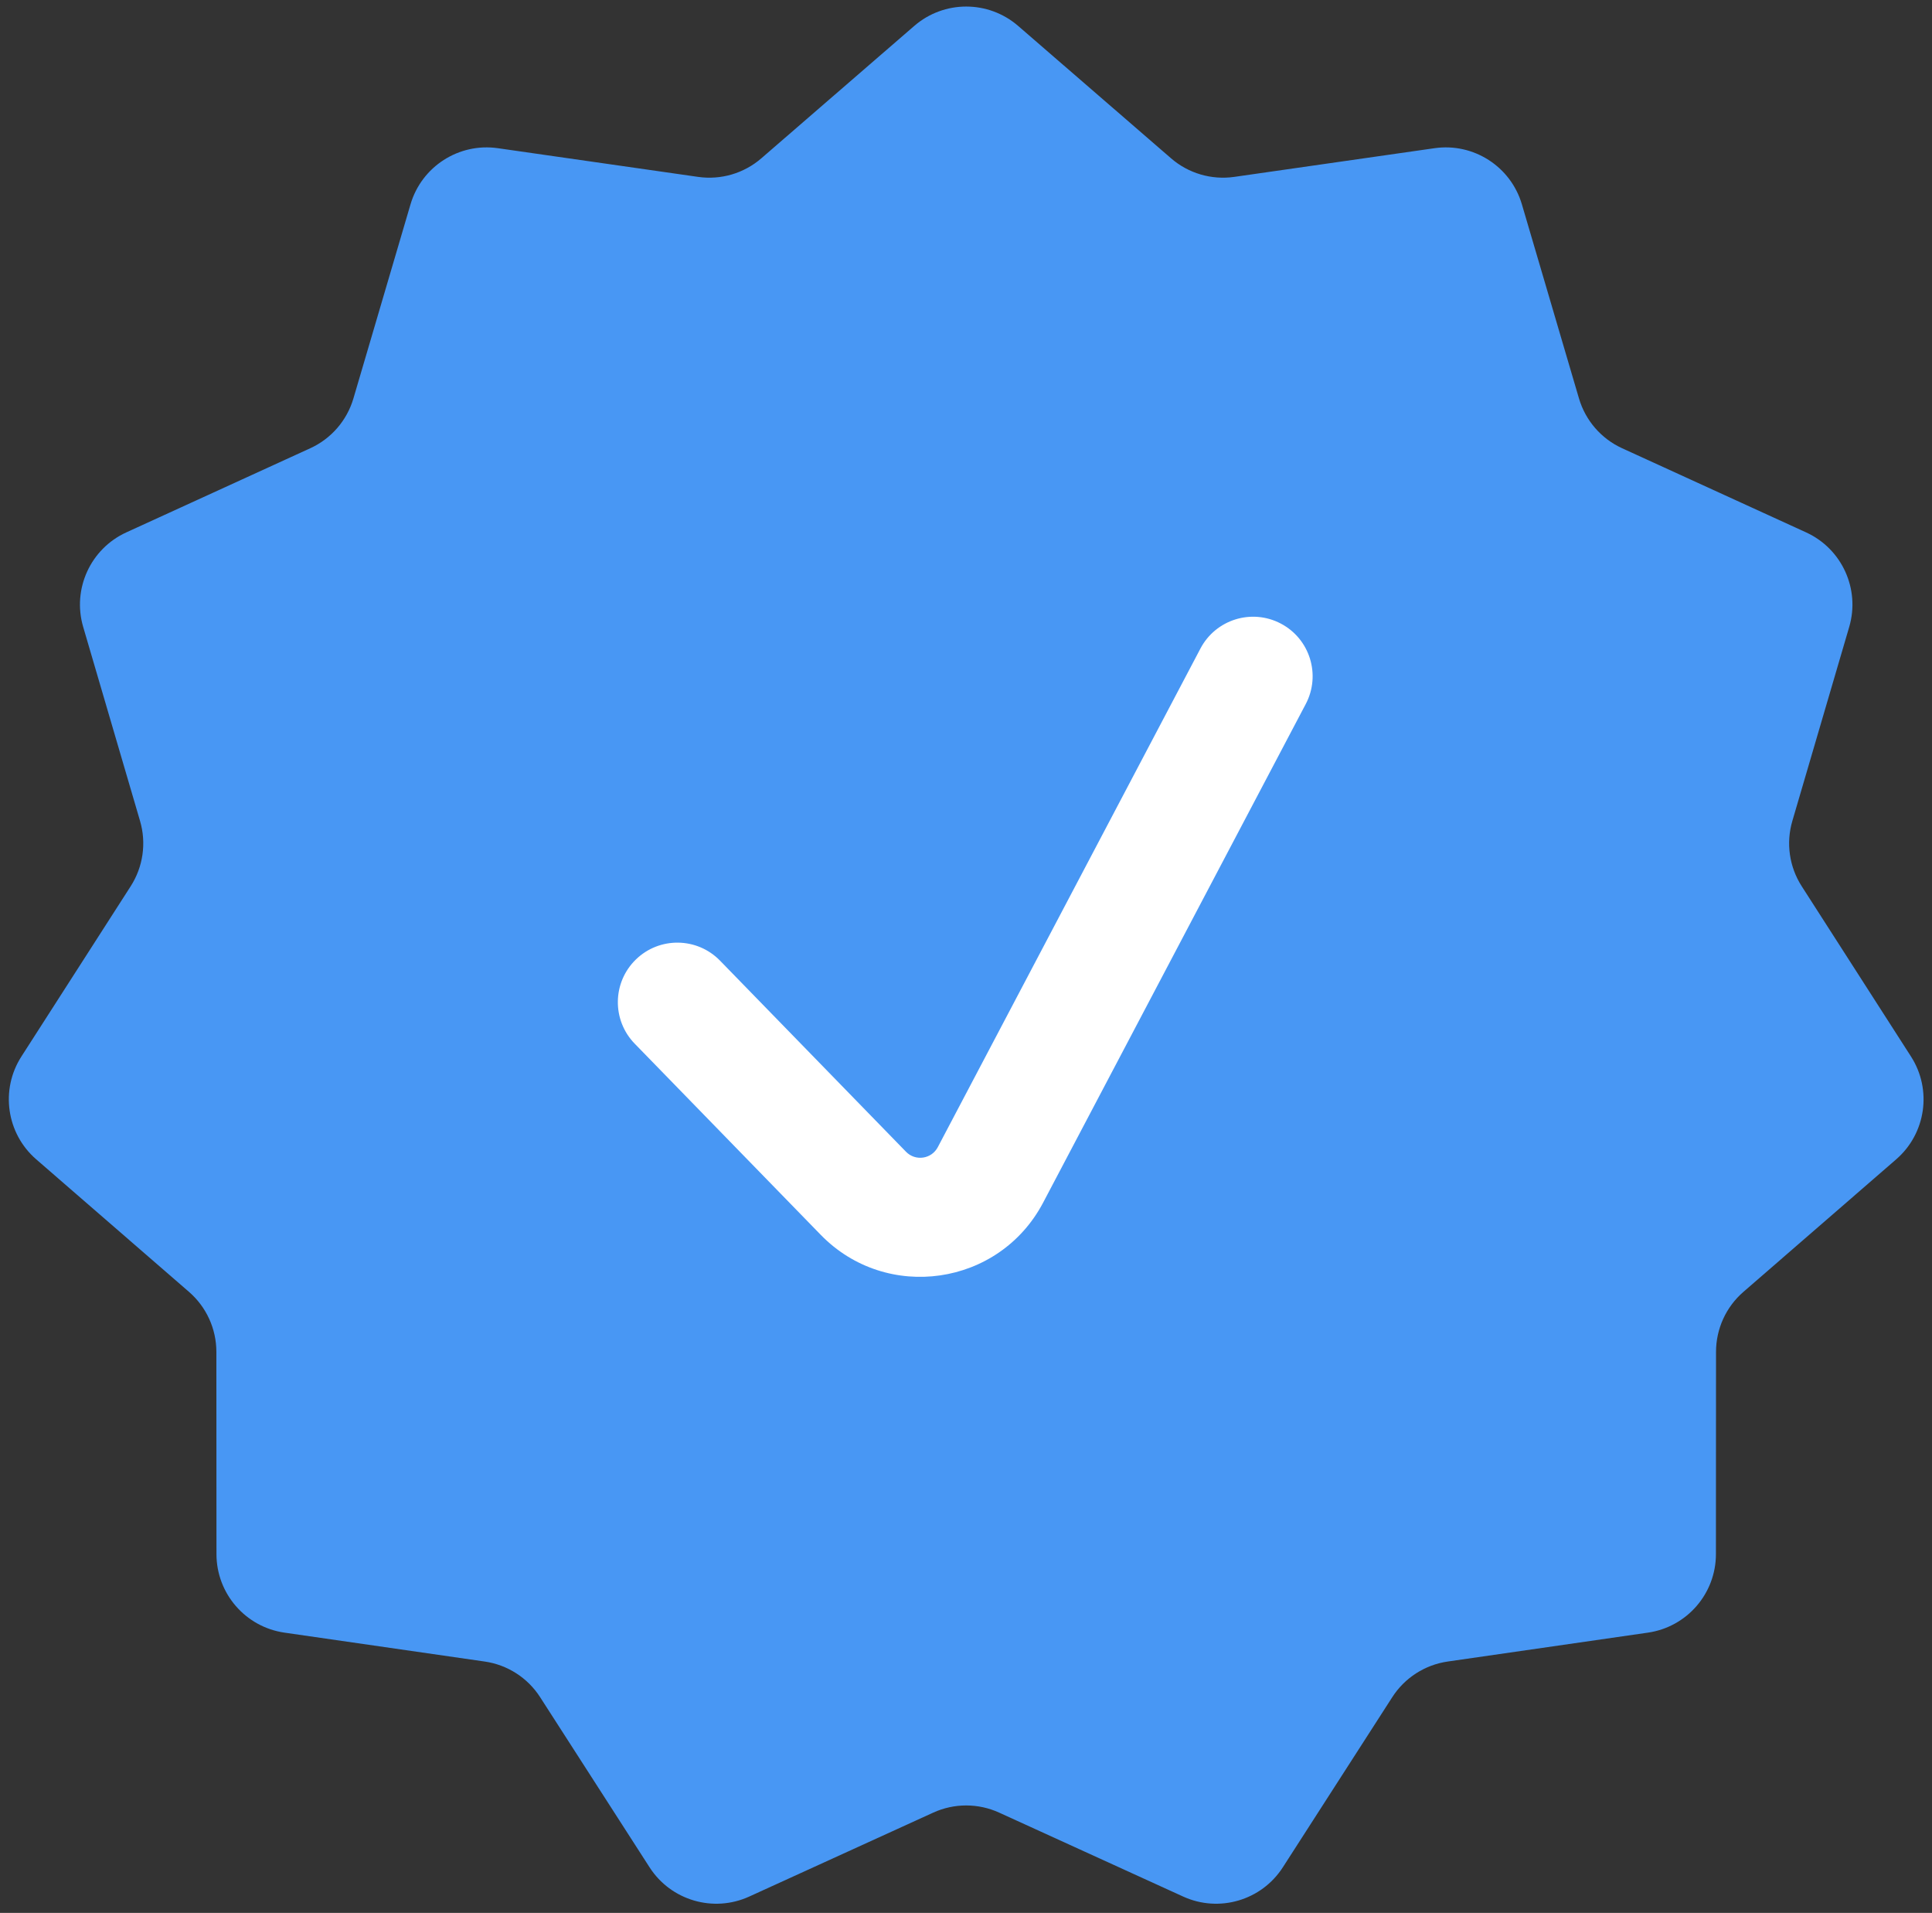 <?xml version="1.0" encoding="UTF-8"?><svg xmlns="http://www.w3.org/2000/svg" xmlns:xlink="http://www.w3.org/1999/xlink" fill="none" height="482.0" preserveAspectRatio="xMidYMid meet" style="fill: none;" version="1.0" viewBox="6.5 4.8 486.9 482.0" width="486.9" zoomAndPan="magnify"><rect x="6.5" y="4.8" width="486.9" height="482.0" fill="#333333" stroke="none"/><g id="change1_1"><path d="M236.91 11.331C244.425 4.826 255.575 4.826 263.09 11.331L301.633 44.695C306.014 48.487 311.824 50.193 317.559 49.372L368.023 42.142C377.861 40.732 387.241 46.761 390.046 56.295L404.433 105.202C406.068 110.76 410.033 115.337 415.302 117.746L461.663 138.946C470.702 143.08 475.334 153.223 472.539 162.76L458.201 211.681C456.571 217.241 457.433 223.234 460.563 228.11L488.103 271.01C493.472 279.373 491.885 290.41 484.377 296.923L445.867 330.326C441.49 334.122 438.974 339.63 438.971 345.424L438.946 396.403C438.941 406.341 431.639 414.768 421.802 416.188L371.346 423.468C365.612 424.295 360.518 427.569 357.383 432.442L329.8 475.314C324.423 483.672 313.724 486.813 304.681 482.689L258.299 461.535C253.028 459.131 246.972 459.131 241.701 461.535L195.319 482.689C186.276 486.813 175.577 483.672 170.2 475.314L142.617 432.442C139.482 427.569 134.388 424.295 128.654 423.468L78.198 416.188C68.361 414.768 61.059 406.341 61.054 396.403L61.029 345.424C61.026 339.63 58.51 334.122 54.133 330.326L15.623 296.923C8.115 290.41 6.528 279.373 11.897 271.01L39.437 228.11C42.567 223.234 43.429 217.241 41.799 211.681L27.461 162.76C24.666 153.223 29.298 143.08 38.337 138.946L84.698 117.746C89.967 115.337 93.932 110.76 95.567 105.202L109.954 56.295C112.759 46.761 122.139 40.732 131.977 42.142L182.441 49.372C188.176 50.193 193.986 48.487 198.367 44.695L236.91 11.331Z" fill="#4897F4"/></g><g id="change2_1"><path clip-rule="evenodd" d="M166.748 246.575C172.684 240.797 182.181 240.925 187.959 246.861L234.834 295.02C237.203 297.454 241.257 296.868 242.84 293.863L309.035 168.211C312.896 160.882 321.968 158.07 329.297 161.932C336.627 165.793 339.438 174.865 335.577 182.194L269.383 307.845C258.301 328.881 229.92 332.982 213.336 315.944L166.461 267.786C160.683 261.85 160.811 252.353 166.748 246.575Z" fill="#fff" fill-rule="evenodd"/></g></svg>